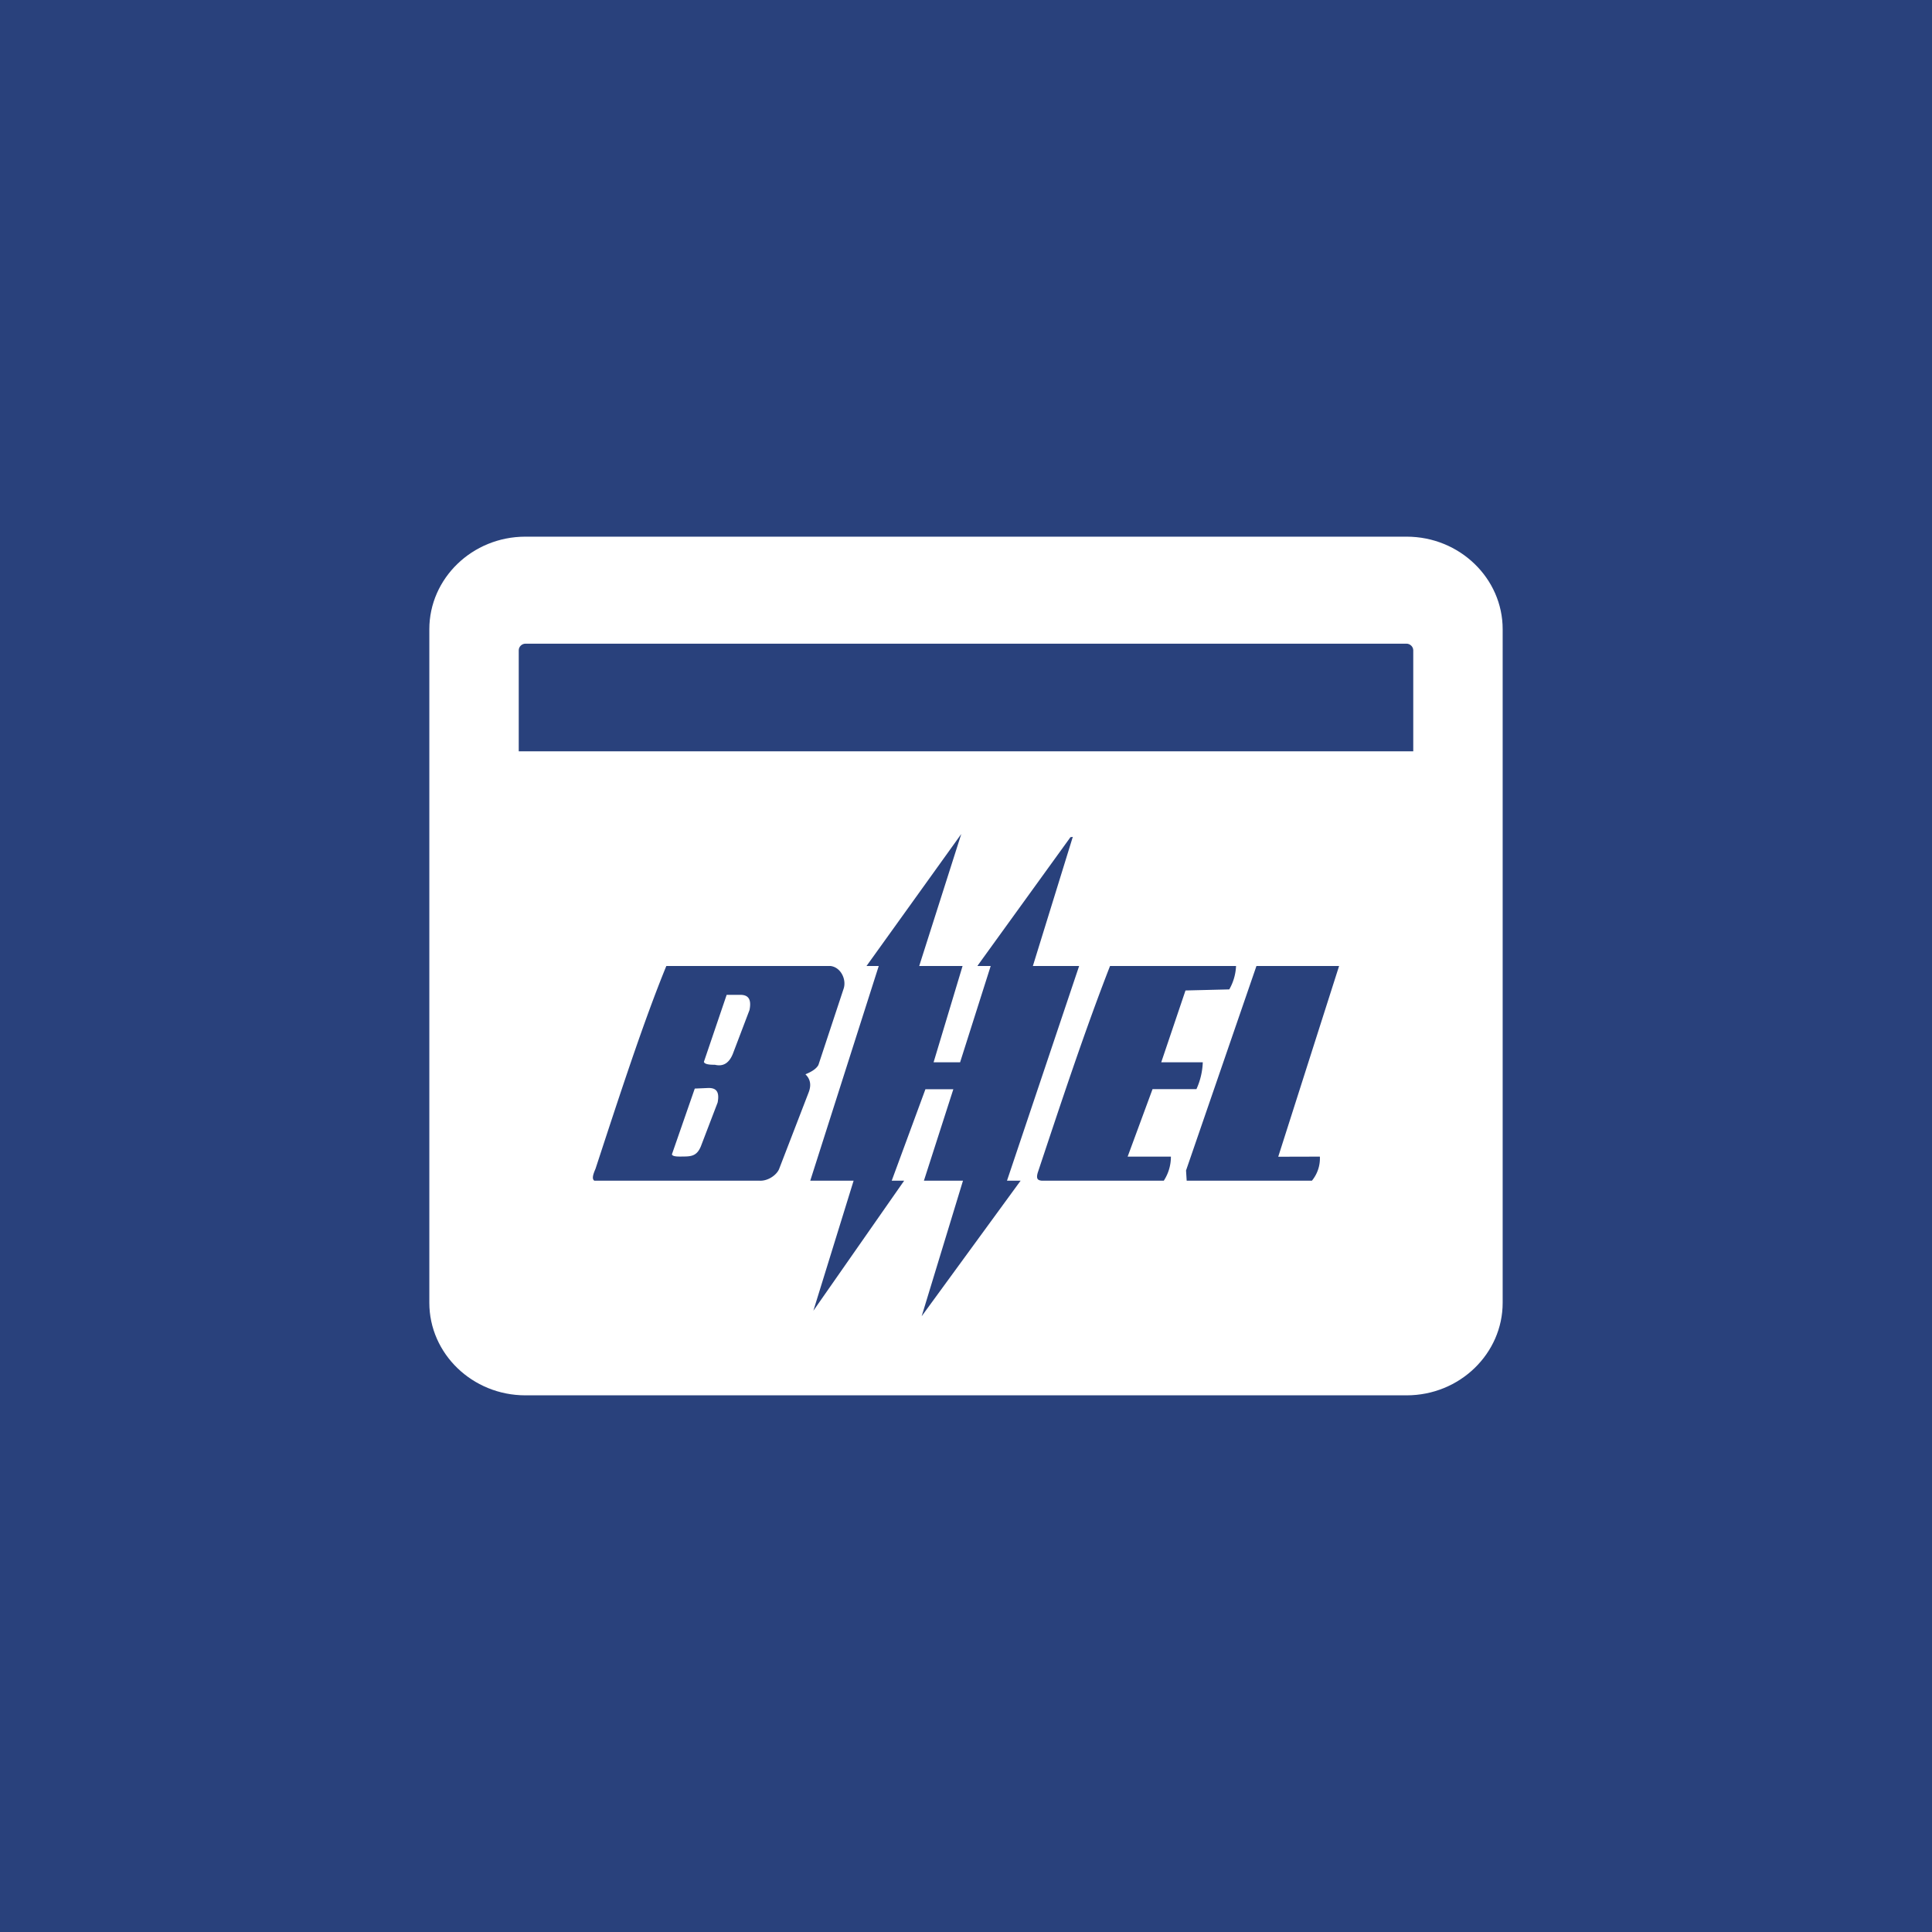 <!-- by TradingView --><svg width="18" height="18" xmlns="http://www.w3.org/2000/svg"><path fill="#29417C" d="M0 0h18v18H0z"/><path d="M4.833 6.059c0-.036.031-.062.062-.062h8.21c.03 0 .062.026.062.062V7H4.833v-.941zM4.895 5C4.399 5 4 5.39 4 5.862v6.276c0 .473.4.862.895.862h8.21c.496 0 .895-.39.895-.862V5.862c0-.473-.4-.862-.895-.862h-8.21z" fill="#fff"/><path d="M6.209 9h1.529c.097.012.15.127.122.211l-.235.711c-.02.037-.065.064-.121.087.052.05.054.11.028.174l-.27.7c-.019.06-.106.124-.19.117H5.537c-.02-.014-.018-.044.011-.11.225-.687.449-1.375.66-1.89zm.264 1.142l-.213.613c.005.018.04.022.103.02.082 0 .136-.006.173-.111l.15-.392c.019-.1-.011-.14-.096-.135l-.117.005zm.297-.873l-.212.624c.005.019.039.028.102.027.077.019.137-.013.174-.118l.149-.392c.02-.1-.01-.145-.095-.141H6.77zM8.956 7.77L8.073 9h.114l-.638 2h.404l-.375 1.212L8.424 11h-.116l.314-.852h.26L8.608 11h.364l-.385 1.263L9.509 11h-.127l.672-2h-.431l.372-1.203-.022.003-.827 1.144-.04.056h.124l-.285.897h-.247L8.968 9h-.404l.392-1.23zM10.342 9h1.174a.483.483 0 01-.063.218l-.408.01-.226.669h.387a.657.657 0 01-.059.25h-.409l-.232.629h.403a.408.408 0 01-.066.224H9.704c-.034-.004-.052-.015-.036-.073.216-.648.435-1.314.674-1.927zm1.364 0h.77l-.567 1.777.388-.001a.328.328 0 01-.074.224h-1.167l-.006-.095L11.706 9z" fill="#29417C"/></svg>